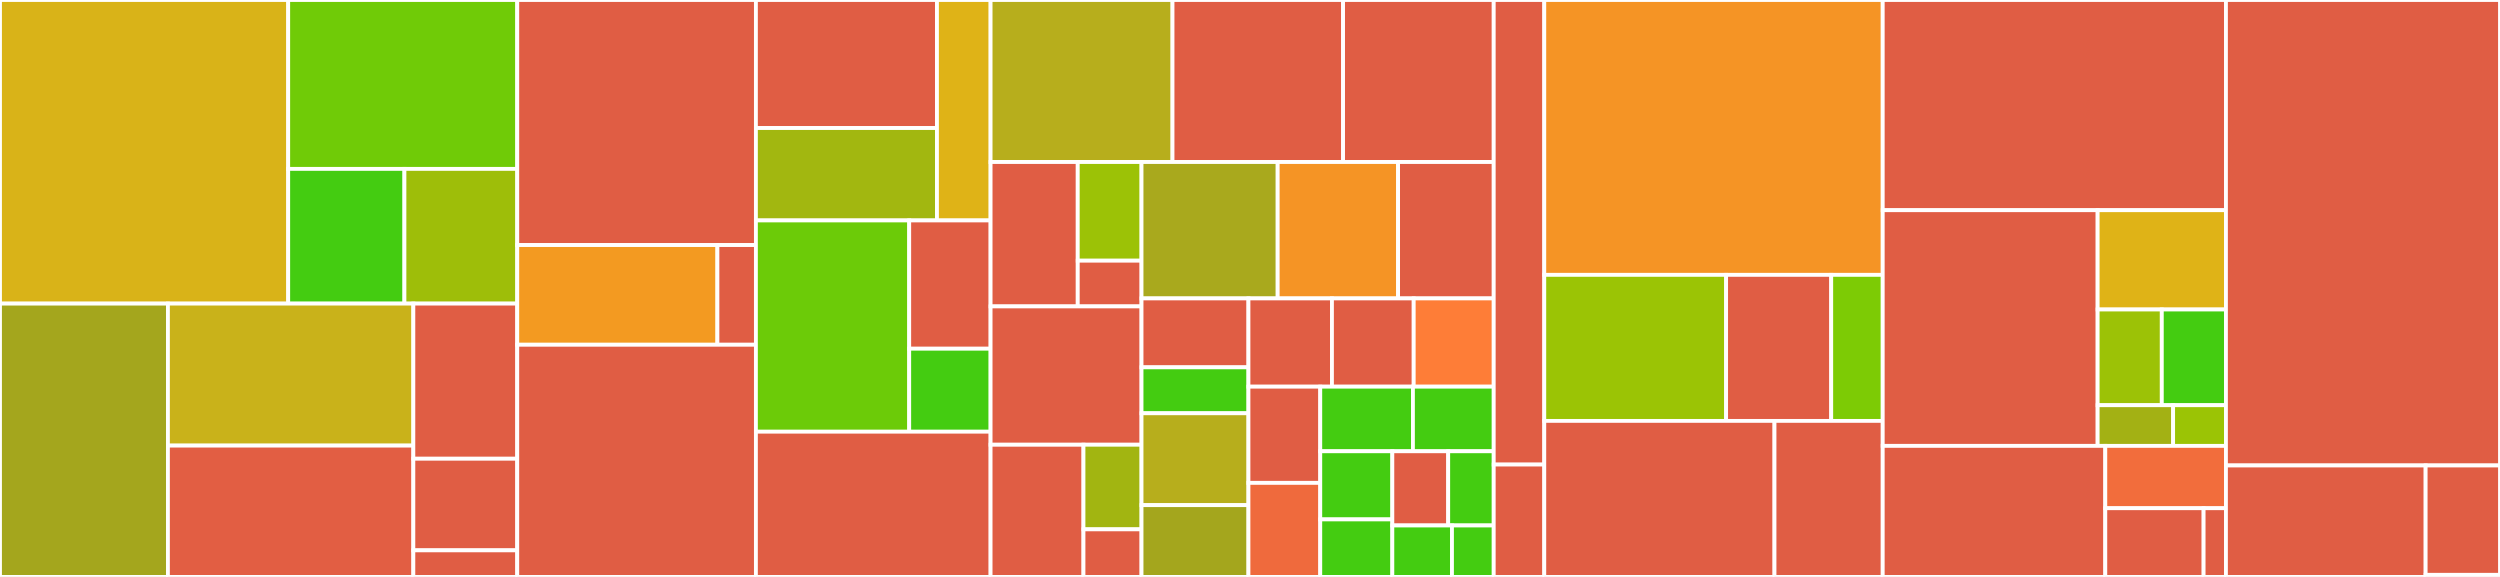 <svg baseProfile="full" width="650" height="150" viewBox="0 0 650 150" version="1.1"
xmlns="http://www.w3.org/2000/svg" xmlns:ev="http://www.w3.org/2001/xml-events"
xmlns:xlink="http://www.w3.org/1999/xlink">

<rect x="0" y="0" width="650" height="150" fill="#333333" stroke="none"/>

<style>rect.s{mask:url(#mask);}</style>
<defs>
  <pattern id="white" width="4" height="4" patternUnits="userSpaceOnUse" patternTransform="rotate(45)">
    <rect width="2" height="2" transform="translate(0,0)" fill="white"></rect>
  </pattern>
  <mask id="mask">
    <rect x="0" y="0" width="100%" height="100%" fill="url(#white)"></rect>
  </mask>
</defs>

<rect x="0" y="0" width="74.932" height="78.935" fill="#d9b318" stroke="white" stroke-width="1" class=" tooltipped" data-content="pkg/deploy/gateway/gateway.go"><title>pkg/deploy/gateway/gateway.go</title></rect>
<rect x="74.932" y="0" width="59.551" height="43.911" fill="#70cb07" stroke="white" stroke-width="1" class=" tooltipped" data-content="pkg/deploy/gateway/oauth_proxy.go"><title>pkg/deploy/gateway/oauth_proxy.go</title></rect>
<rect x="74.932" y="43.911" width="30.22" height="35.024" fill="#4c1" stroke="white" stroke-width="1" class=" tooltipped" data-content="pkg/deploy/gateway/kube_rbac_proxy.go"><title>pkg/deploy/gateway/kube_rbac_proxy.go</title></rect>
<rect x="105.152" y="43.911" width="29.331" height="35.024" fill="#9ebe09" stroke="white" stroke-width="1" class=" tooltipped" data-content="pkg/deploy/gateway/traefik_config_util.go"><title>pkg/deploy/gateway/traefik_config_util.go</title></rect>
<rect x="0" y="78.935" width="43.659" height="71.065" fill="#a4a61d" stroke="white" stroke-width="1" class=" tooltipped" data-content="pkg/deploy/server/server_deployment.go"><title>pkg/deploy/server/server_deployment.go</title></rect>
<rect x="43.659" y="78.935" width="63.81" height="36.915" fill="#c9b21a" stroke="white" stroke-width="1" class=" tooltipped" data-content="pkg/deploy/server/rbac.go"><title>pkg/deploy/server/rbac.go</title></rect>
<rect x="43.659" y="115.85" width="63.81" height="34.15" fill="#e25e43" stroke="white" stroke-width="1" class=" tooltipped" data-content="pkg/deploy/server/server_configmap.go"><title>pkg/deploy/server/server_configmap.go</title></rect>
<rect x="107.469" y="78.935" width="27.013" height="40.334" fill="#e05d44" stroke="white" stroke-width="1" class=" tooltipped" data-content="pkg/deploy/server/server_reconciler.go"><title>pkg/deploy/server/server_reconciler.go</title></rect>
<rect x="107.469" y="119.269" width="27.013" height="23.816" fill="#e05d44" stroke="white" stroke-width="1" class=" tooltipped" data-content="pkg/deploy/server/chehost_reconciler.go"><title>pkg/deploy/server/chehost_reconciler.go</title></rect>
<rect x="107.469" y="143.086" width="27.013" height="6.914" fill="#e05d44" stroke="white" stroke-width="1" class=" tooltipped" data-content="pkg/deploy/server/server_util.go"><title>pkg/deploy/server/server_util.go</title></rect>
<rect x="134.483" y="0" width="62.053" height="63.712" fill="#e05d44" stroke="white" stroke-width="1" class=" tooltipped" data-content="pkg/deploy/tls/tls_utils.go"><title>pkg/deploy/tls/tls_utils.go</title></rect>
<rect x="134.483" y="63.712" width="52.044" height="25.92" fill="#f39a21" stroke="white" stroke-width="1" class=" tooltipped" data-content="pkg/deploy/tls/certificates.go"><title>pkg/deploy/tls/certificates.go</title></rect>
<rect x="186.527" y="63.712" width="10.009" height="25.92" fill="#e05d44" stroke="white" stroke-width="1" class=" tooltipped" data-content="pkg/deploy/tls/tls_secret.go"><title>pkg/deploy/tls/tls_secret.go</title></rect>
<rect x="134.483" y="89.632" width="62.053" height="60.368" fill="#e05d44" stroke="white" stroke-width="1" class=" tooltipped" data-content="pkg/deploy/deployment.go"><title>pkg/deploy/deployment.go</title></rect>
<rect x="196.536" y="0" width="47.074" height="33.286" fill="#e05d44" stroke="white" stroke-width="1" class=" tooltipped" data-content="pkg/deploy/migration/on-reconcile-one-time-migration.go"><title>pkg/deploy/migration/on-reconcile-one-time-migration.go</title></rect>
<rect x="196.536" y="33.286" width="47.074" height="24.027" fill="#a2b710" stroke="white" stroke-width="1" class=" tooltipped" data-content="pkg/deploy/migration/checluster-defaults-cleanupfunc.go"><title>pkg/deploy/migration/checluster-defaults-cleanupfunc.go</title></rect>
<rect x="243.61" y="0" width="13.941" height="57.313" fill="#dfb317" stroke="white" stroke-width="1" class=" tooltipped" data-content="pkg/deploy/migration/checluster-defaults-cleaner.go"><title>pkg/deploy/migration/checluster-defaults-cleaner.go</title></rect>
<rect x="196.536" y="57.313" width="39.858" height="54.932" fill="#6ccb08" stroke="white" stroke-width="1" class=" tooltipped" data-content="pkg/deploy/dashboard/deployment_dashboard.go"><title>pkg/deploy/dashboard/deployment_dashboard.go</title></rect>
<rect x="236.394" y="57.313" width="21.157" height="33.352" fill="#e05d44" stroke="white" stroke-width="1" class=" tooltipped" data-content="pkg/deploy/dashboard/dashboard.go"><title>pkg/deploy/dashboard/dashboard.go</title></rect>
<rect x="236.394" y="90.664" width="21.157" height="21.58" fill="#4c1" stroke="white" stroke-width="1" class=" tooltipped" data-content="pkg/deploy/dashboard/rbac.go"><title>pkg/deploy/dashboard/rbac.go</title></rect>
<rect x="196.536" y="112.245" width="61.015" height="37.755" fill="#e05d44" stroke="white" stroke-width="1" class=" tooltipped" data-content="pkg/deploy/container-build/container_build.go"><title>pkg/deploy/container-build/container_build.go</title></rect>
<rect x="257.551" y="0" width="47.301" height="42.121" fill="#b7ae1c" stroke="white" stroke-width="1" class=" tooltipped" data-content="pkg/deploy/dev-workspace-config/dev_workspace_config.go"><title>pkg/deploy/dev-workspace-config/dev_workspace_config.go</title></rect>
<rect x="304.852" y="0" width="44.345" height="42.121" fill="#e05d44" stroke="white" stroke-width="1" class=" tooltipped" data-content="pkg/deploy/image-puller/imagepuller.go"><title>pkg/deploy/image-puller/imagepuller.go</title></rect>
<rect x="349.196" y="0" width="39.171" height="42.121" fill="#e05d44" stroke="white" stroke-width="1" class=" tooltipped" data-content="pkg/deploy/sync.go"><title>pkg/deploy/sync.go</title></rect>
<rect x="257.551" y="42.121" width="22.663" height="37.546" fill="#e05d44" stroke="white" stroke-width="1" class=" tooltipped" data-content="pkg/deploy/pluginregistry/pluginregistry.go"><title>pkg/deploy/pluginregistry/pluginregistry.go</title></rect>
<rect x="280.214" y="42.121" width="16.582" height="25.657" fill="#9cc206" stroke="white" stroke-width="1" class=" tooltipped" data-content="pkg/deploy/pluginregistry/pluginregistry_deployment.go"><title>pkg/deploy/pluginregistry/pluginregistry_deployment.go</title></rect>
<rect x="280.214" y="67.777" width="16.582" height="11.89" fill="#e05d44" stroke="white" stroke-width="1" class=" tooltipped" data-content="pkg/deploy/pluginregistry/pluginregistry_configmap.go"><title>pkg/deploy/pluginregistry/pluginregistry_configmap.go</title></rect>
<rect x="257.551" y="79.667" width="39.245" height="35.96" fill="#e05d44" stroke="white" stroke-width="1" class=" tooltipped" data-content="pkg/deploy/proxy.go"><title>pkg/deploy/proxy.go</title></rect>
<rect x="257.551" y="115.627" width="24.151" height="34.373" fill="#e05d44" stroke="white" stroke-width="1" class=" tooltipped" data-content="pkg/deploy/devfileregistry/devfileregistry.go"><title>pkg/deploy/devfileregistry/devfileregistry.go</title></rect>
<rect x="281.702" y="115.627" width="15.094" height="21.999" fill="#a2b511" stroke="white" stroke-width="1" class=" tooltipped" data-content="pkg/deploy/devfileregistry/devfileregistry_deployment.go"><title>pkg/deploy/devfileregistry/devfileregistry_deployment.go</title></rect>
<rect x="281.702" y="137.626" width="15.094" height="12.374" fill="#e05d44" stroke="white" stroke-width="1" class=" tooltipped" data-content="pkg/deploy/devfileregistry/devfileregistry_configmap.go"><title>pkg/deploy/devfileregistry/devfileregistry_configmap.go</title></rect>
<rect x="296.796" y="42.121" width="35.4" height="35.469" fill="#a9a91d" stroke="white" stroke-width="1" class=" tooltipped" data-content="pkg/deploy/ingress.go"><title>pkg/deploy/ingress.go</title></rect>
<rect x="332.196" y="42.121" width="31.304" height="35.469" fill="#f59425" stroke="white" stroke-width="1" class=" tooltipped" data-content="pkg/deploy/route.go"><title>pkg/deploy/route.go</title></rect>
<rect x="363.5" y="42.121" width="24.868" height="35.469" fill="#e05d44" stroke="white" stroke-width="1" class=" tooltipped" data-content="pkg/deploy/editors-definitions/editors_definitions.go"><title>pkg/deploy/editors-definitions/editors_definitions.go</title></rect>
<rect x="296.796" y="77.589" width="27.801" height="17.916" fill="#e05d44" stroke="white" stroke-width="1" class=" tooltipped" data-content="pkg/deploy/identity-provider/identity_provider_reconciler.go"><title>pkg/deploy/identity-provider/identity_provider_reconciler.go</title></rect>
<rect x="296.796" y="95.505" width="27.801" height="11.944" fill="#4c1" stroke="white" stroke-width="1" class=" tooltipped" data-content="pkg/deploy/identity-provider/identity_provider_util.go"><title>pkg/deploy/identity-provider/identity_provider_util.go</title></rect>
<rect x="296.796" y="107.449" width="27.801" height="23.888" fill="#b7ae1c" stroke="white" stroke-width="1" class=" tooltipped" data-content="pkg/deploy/job.go"><title>pkg/deploy/job.go</title></rect>
<rect x="296.796" y="131.337" width="27.801" height="18.663" fill="#a4a61d" stroke="white" stroke-width="1" class=" tooltipped" data-content="pkg/deploy/secret.go"><title>pkg/deploy/secret.go</title></rect>
<rect x="324.597" y="77.589" width="21.709" height="22.944" fill="#e05d44" stroke="white" stroke-width="1" class=" tooltipped" data-content="pkg/deploy/checluster.go"><title>pkg/deploy/checluster.go</title></rect>
<rect x="346.306" y="77.589" width="21.257" height="22.944" fill="#e05d44" stroke="white" stroke-width="1" class=" tooltipped" data-content="pkg/deploy/rbac/gateway_permissions.go"><title>pkg/deploy/rbac/gateway_permissions.go</title></rect>
<rect x="367.563" y="77.589" width="20.805" height="22.944" fill="#fe7d37" stroke="white" stroke-width="1" class=" tooltipped" data-content="pkg/deploy/consolelink/consolelink.go"><title>pkg/deploy/consolelink/consolelink.go</title></rect>
<rect x="324.597" y="100.533" width="18.67" height="25.011" fill="#e05d44" stroke="white" stroke-width="1" class=" tooltipped" data-content="pkg/deploy/finalizer.go"><title>pkg/deploy/finalizer.go</title></rect>
<rect x="324.597" y="125.544" width="18.67" height="24.456" fill="#ef6a3d" stroke="white" stroke-width="1" class=" tooltipped" data-content="pkg/deploy/reconcile_manager.go"><title>pkg/deploy/reconcile_manager.go</title></rect>
<rect x="343.267" y="100.533" width="24.095" height="16.796" fill="#4c1" stroke="white" stroke-width="1" class=" tooltipped" data-content="pkg/deploy/service.go"><title>pkg/deploy/service.go</title></rect>
<rect x="367.362" y="100.533" width="21.006" height="16.796" fill="#4c1" stroke="white" stroke-width="1" class=" tooltipped" data-content="pkg/deploy/clusterrolebinding.go"><title>pkg/deploy/clusterrolebinding.go</title></rect>
<rect x="343.267" y="117.329" width="18.739" height="17.72" fill="#4c1" stroke="white" stroke-width="1" class=" tooltipped" data-content="pkg/deploy/rolebinding.go"><title>pkg/deploy/rolebinding.go</title></rect>
<rect x="343.267" y="135.049" width="18.739" height="14.951" fill="#4c1" stroke="white" stroke-width="1" class=" tooltipped" data-content="pkg/deploy/configmap.go"><title>pkg/deploy/configmap.go</title></rect>
<rect x="362.006" y="117.329" width="14.526" height="19.288" fill="#e05d44" stroke="white" stroke-width="1" class=" tooltipped" data-content="pkg/deploy/labels.go"><title>pkg/deploy/labels.go</title></rect>
<rect x="376.532" y="117.329" width="11.836" height="19.288" fill="#4c1" stroke="white" stroke-width="1" class=" tooltipped" data-content="pkg/deploy/clusterrole.go"><title>pkg/deploy/clusterrole.go</title></rect>
<rect x="362.006" y="136.617" width="15.507" height="13.383" fill="#4c1" stroke="white" stroke-width="1" class=" tooltipped" data-content="pkg/deploy/role.go"><title>pkg/deploy/role.go</title></rect>
<rect x="377.513" y="136.617" width="10.855" height="13.383" fill="#4c1" stroke="white" stroke-width="1" class=" tooltipped" data-content="pkg/deploy/service_account.go"><title>pkg/deploy/service_account.go</title></rect>
<rect x="388.367" y="0" width="13.144" height="120.789" fill="#e05d44" stroke="white" stroke-width="1" class=" tooltipped" data-content="pkg/common/utils/utils.go"><title>pkg/common/utils/utils.go</title></rect>
<rect x="388.367" y="120.789" width="13.144" height="29.211" fill="#e05d44" stroke="white" stroke-width="1" class=" tooltipped" data-content="pkg/common/utils/env.go"><title>pkg/common/utils/env.go</title></rect>
<rect x="401.511" y="0" width="87.995" height="71.462" fill="#f59425" stroke="white" stroke-width="1" class=" tooltipped" data-content="controllers/devworkspace/solver/che_routing.go"><title>controllers/devworkspace/solver/che_routing.go</title></rect>
<rect x="401.511" y="71.462" width="47.277" height="37.972" fill="#9bc405" stroke="white" stroke-width="1" class=" tooltipped" data-content="controllers/devworkspace/solver/endpoint_exposer.go"><title>controllers/devworkspace/solver/endpoint_exposer.go</title></rect>
<rect x="448.788" y="71.462" width="27.328" height="37.972" fill="#e05d44" stroke="white" stroke-width="1" class=" tooltipped" data-content="controllers/devworkspace/solver/solver.go"><title>controllers/devworkspace/solver/solver.go</title></rect>
<rect x="476.116" y="71.462" width="13.391" height="37.972" fill="#7dcb05" stroke="white" stroke-width="1" class=" tooltipped" data-content="controllers/devworkspace/solver/endpoint_strategy.go"><title>controllers/devworkspace/solver/endpoint_strategy.go</title></rect>
<rect x="401.511" y="109.434" width="59.857" height="40.566" fill="#e05d44" stroke="white" stroke-width="1" class=" tooltipped" data-content="controllers/devworkspace/controller.go"><title>controllers/devworkspace/controller.go</title></rect>
<rect x="461.368" y="109.434" width="28.138" height="40.566" fill="#e05d44" stroke="white" stroke-width="1" class=" tooltipped" data-content="controllers/devworkspace/sync/sync.go"><title>controllers/devworkspace/sync/sync.go</title></rect>
<rect x="489.506" y="0" width="89.24" height="54.651" fill="#e05d44" stroke="white" stroke-width="1" class=" tooltipped" data-content="controllers/usernamespace/usernamespace_controller.go"><title>controllers/usernamespace/usernamespace_controller.go</title></rect>
<rect x="489.506" y="54.651" width="55.881" height="61.279" fill="#e05d44" stroke="white" stroke-width="1" class=" tooltipped" data-content="controllers/usernamespace/workspaces_config_controller.go"><title>controllers/usernamespace/workspaces_config_controller.go</title></rect>
<rect x="545.387" y="54.651" width="33.359" height="25.818" fill="#dfb317" stroke="white" stroke-width="1" class=" tooltipped" data-content="controllers/usernamespace/namespacecache.go"><title>controllers/usernamespace/namespacecache.go</title></rect>
<rect x="545.387" y="80.469" width="16.68" height="24.885" fill="#9cc206" stroke="white" stroke-width="1" class=" tooltipped" data-content="controllers/usernamespace/workspace_cm_syncer.go"><title>controllers/usernamespace/workspace_cm_syncer.go</title></rect>
<rect x="562.067" y="80.469" width="16.68" height="24.885" fill="#4c1" stroke="white" stroke-width="1" class=" tooltipped" data-content="controllers/usernamespace/workspace_secret_syncer.go"><title>controllers/usernamespace/workspace_secret_syncer.go</title></rect>
<rect x="545.387" y="105.354" width="19.623" height="10.576" fill="#a3b114" stroke="white" stroke-width="1" class=" tooltipped" data-content="controllers/usernamespace/workspace_pvc_syncer.go"><title>controllers/usernamespace/workspace_pvc_syncer.go</title></rect>
<rect x="565.01" y="105.354" width="13.736" height="10.576" fill="#9bc405" stroke="white" stroke-width="1" class=" tooltipped" data-content="controllers/usernamespace/usernamespace_utils.go"><title>controllers/usernamespace/usernamespace_utils.go</title></rect>
<rect x="489.506" y="115.93" width="57.869" height="34.07" fill="#e05d44" stroke="white" stroke-width="1" class=" tooltipped" data-content="controllers/che/checluster_controller.go"><title>controllers/che/checluster_controller.go</title></rect>
<rect x="547.375" y="115.93" width="31.371" height="16.208" fill="#f26d3c" stroke="white" stroke-width="1" class=" tooltipped" data-content="controllers/che/cheobj_verifier.go"><title>controllers/che/cheobj_verifier.go</title></rect>
<rect x="547.375" y="132.138" width="25.562" height="17.862" fill="#e05d44" stroke="white" stroke-width="1" class=" tooltipped" data-content="controllers/che/proxy.go"><title>controllers/che/proxy.go</title></rect>
<rect x="572.937" y="132.138" width="5.809" height="17.862" fill="#e05d44" stroke="white" stroke-width="1" class=" tooltipped" data-content="controllers/che/checluster_validator.go"><title>controllers/che/checluster_validator.go</title></rect>
<rect x="578.746" y="0" width="71.254" height="121.019" fill="#e05d44" stroke="white" stroke-width="1" class=" tooltipped" data-content="api/v2/zz_generated.deepcopy.go"><title>api/v2/zz_generated.deepcopy.go</title></rect>
<rect x="578.746" y="121.019" width="51.919" height="28.981" fill="#e05d44" stroke="white" stroke-width="1" class=" tooltipped" data-content="api/v2/checluster_webhook.go"><title>api/v2/checluster_webhook.go</title></rect>
<rect x="630.665" y="121.019" width="19.335" height="28.444" fill="#e05d44" stroke="white" stroke-width="1" class=" tooltipped" data-content="api/v2/checluster_types.go"><title>api/v2/checluster_types.go</title></rect>
<rect x="630.665" y="149.463" width="19.335" height="0.537" fill="#e05d44" stroke="white" stroke-width="1" class=" tooltipped" data-content="api/v2/checluster_conversion.go"><title>api/v2/checluster_conversion.go</title></rect>
</svg>